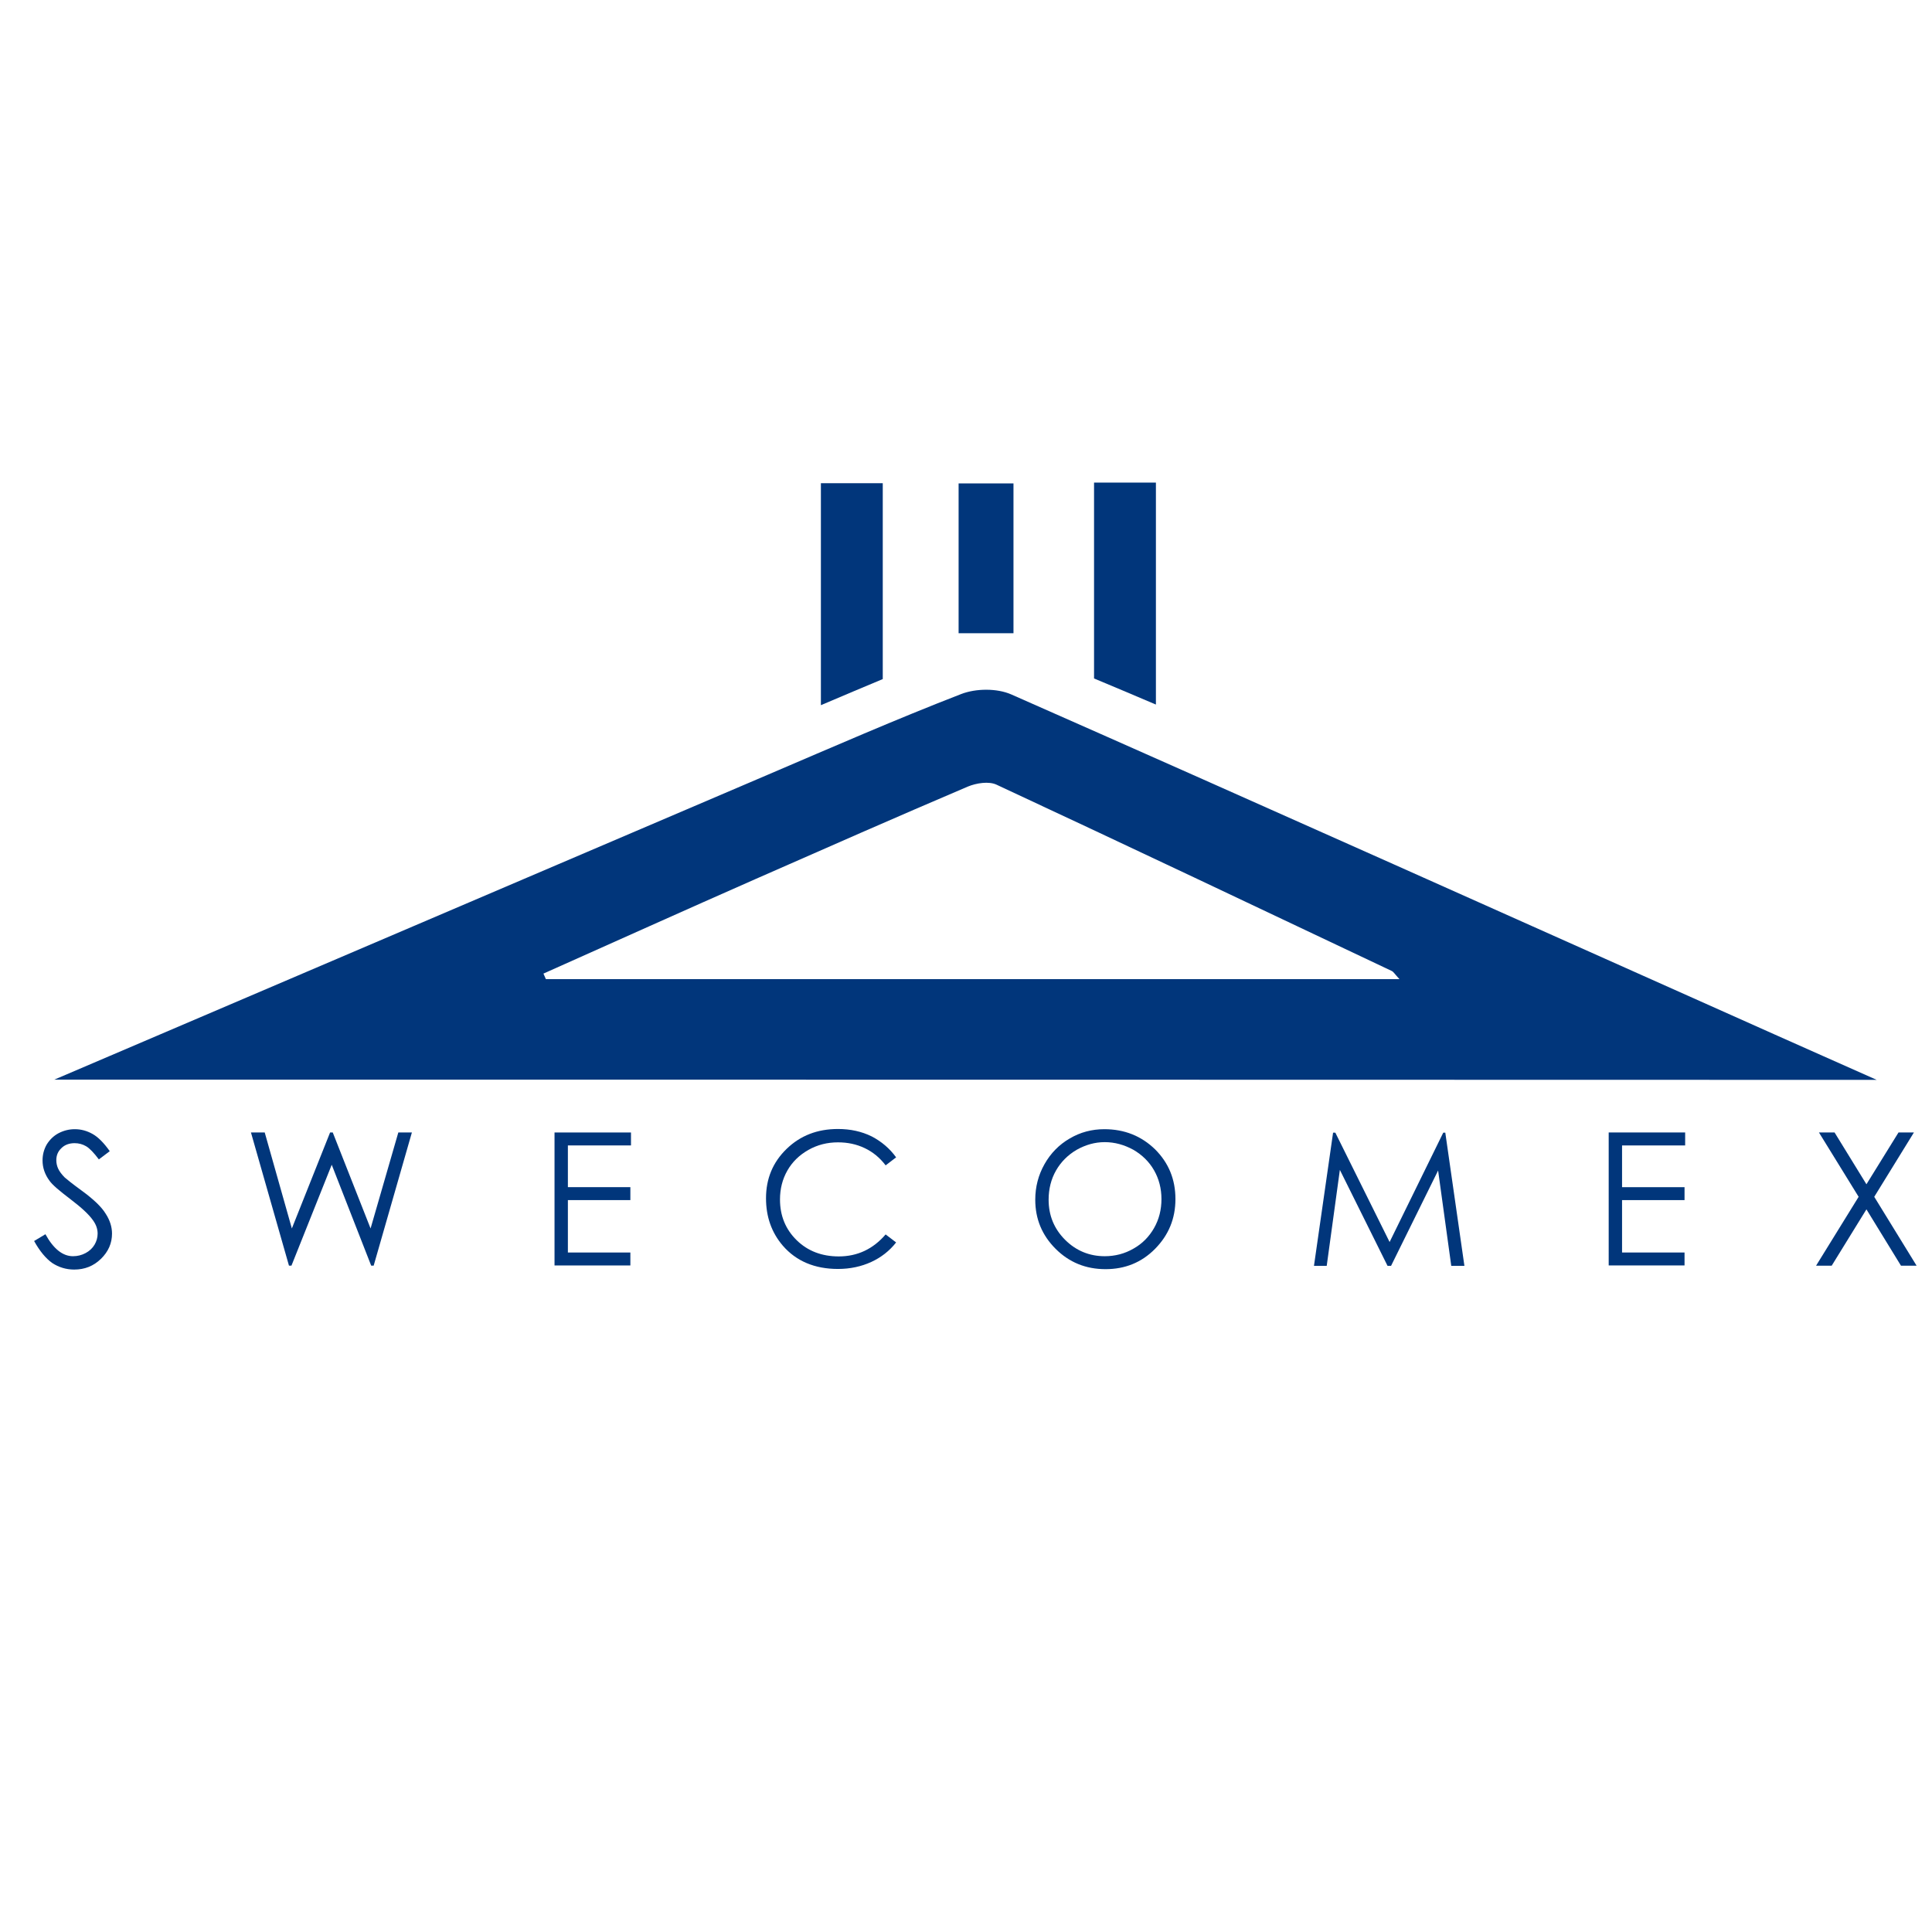 <?xml version="1.0" encoding="utf-8"?>
<!-- Generator: Adobe Illustrator 18.1.1, SVG Export Plug-In . SVG Version: 6.00 Build 0)  -->
<svg version="1.1" id="Layer_1" xmlns="http://www.w3.org/2000/svg" xmlns:xlink="http://www.w3.org/1999/xlink" x="0px" y="0px"
	 viewBox="0 0 940 940" enable-background="new 0 0 940 940" xml:space="preserve">
<path fill="#01367B" d="M26.4,525.3c118.6-50.7,233-99.6,347.5-148.5c31.1-13.3,62.2-26.9,93.7-39.1c7.2-2.8,17.5-2.9,24.5,0.2
	c124,54.7,247.6,110.2,371.3,165.4c15.2,6.8,30.4,13.5,49.7,22.1C616.2,525.3,323.3,525.3,26.4,525.3z M264.4,473.7
	c0.4,0.9,0.8,1.8,1.2,2.7c137.9,0,275.7,0,415.3,0c-2.4-2.6-2.9-3.6-3.8-4c-64-30.3-128-60.7-192.2-90.6c-3.8-1.8-9.9-0.8-14,0.9
	c-34.5,14.7-68.8,29.8-103.1,44.9C333.3,442.8,298.9,458.3,264.4,473.7z"/>
<path fill="#01367B" d="M562.4,342.8c-11.5-4.9-21-8.9-30.1-12.7c0-32,0-63.1,0-95.3c10.1,0,19.5,0,30.1,0
	C562.4,270.7,562.4,305.7,562.4,342.8z"/>
<path fill="#01367B" d="M466.4,308.1c0-24.5,0-48.3,0-72.9c8.8,0,17,0,26.7,0c0,23.8,0,47.9,0,72.9
	C485.3,308.1,476.7,308.1,466.4,308.1z"/>
<g>
	<path fill="#01367B" d="M16.6,603.8l5.5-3.3c3.9,7.1,8.4,10.7,13.4,10.7c2.2,0,4.2-0.5,6.1-1.5c1.9-1,3.4-2.4,4.4-4.1
		c1-1.7,1.5-3.5,1.5-5.4c0-2.2-0.7-4.3-2.2-6.4c-2-2.9-5.7-6.3-11.1-10.4c-5.4-4.1-8.8-7-10.1-8.9c-2.3-3.1-3.4-6.4-3.4-9.9
		c0-2.8,0.7-5.4,2-7.7c1.4-2.3,3.3-4.2,5.7-5.5c2.5-1.3,5.1-2,8-2c3.1,0,5.9,0.8,8.6,2.3c2.7,1.5,5.5,4.3,8.4,8.4l-5.3,4
		c-2.4-3.2-4.5-5.4-6.2-6.4c-1.7-1-3.6-1.5-5.6-1.5c-2.6,0-4.8,0.8-6.4,2.4c-1.7,1.6-2.5,3.5-2.5,5.9c0,1.4,0.3,2.8,0.9,4.1
		s1.7,2.8,3.2,4.3c0.9,0.8,3.6,3,8.4,6.5c5.6,4.1,9.5,7.8,11.5,11.1c2.1,3.2,3.1,6.5,3.1,9.7c0,4.7-1.8,8.8-5.4,12.3
		c-3.6,3.5-7.9,5.2-13,5.2c-3.9,0-7.5-1.1-10.7-3.2C22.3,612.3,19.3,608.7,16.6,603.8z"/>
	<path fill="#01367B" d="M122.1,551h6.7l13.2,46.7l18.6-46.7h1.3l18.4,46.7l13.5-46.7h6.6l-18.6,64.8h-1.2l-19.2-49.1l-19.6,49.1
		h-1.2L122.1,551z"/>
	<path fill="#01367B" d="M269.8,551H307v6.3h-30.7v20.3h30.4v6.3h-30.4v25.5h30.4v6.3h-36.9V551z"/>
	<path fill="#01367B" d="M436,563.1l-5.1,3.9c-2.8-3.7-6.2-6.5-10.2-8.4c-4-1.9-8.3-2.8-13-2.8c-5.2,0-10,1.2-14.4,3.7
		s-7.8,5.8-10.2,10c-2.4,4.2-3.6,8.9-3.6,14.1c0,7.9,2.7,14.5,8.1,19.8s12.3,7.9,20.5,7.9c9.1,0,16.7-3.6,22.8-10.7l5.1,3.9
		c-3.2,4.1-7.3,7.3-12.1,9.5c-4.8,2.2-10.2,3.4-16.2,3.4c-11.3,0-20.3-3.8-26.8-11.3c-5.5-6.4-8.2-14.1-8.2-23.1
		c0-9.5,3.3-17.5,10-24c6.7-6.5,15-9.7,25-9.7c6.1,0,11.5,1.2,16.4,3.6C428.9,555.4,432.9,558.8,436,563.1z"/>
	<path fill="#01367B" d="M537.3,549.4c9.8,0,18,3.3,24.7,9.8c6.6,6.6,9.9,14.6,9.9,24.2c0,9.5-3.3,17.5-9.9,24.2s-14.7,9.9-24.1,9.9
		c-9.6,0-17.7-3.3-24.3-9.9s-9.9-14.5-9.9-23.9c0-6.2,1.5-12,4.5-17.3c3-5.3,7.1-9.5,12.3-12.5C525.6,550.9,531.2,549.4,537.3,549.4
		z M537.5,555.7c-4.8,0-9.3,1.3-13.6,3.7c-4.3,2.5-7.7,5.9-10.1,10.1c-2.4,4.2-3.6,9-3.6,14.2c0,7.7,2.7,14.2,8,19.5
		c5.3,5.3,11.8,8,19.3,8c5,0,9.7-1.2,14-3.7c4.3-2.4,7.6-5.8,10-10c2.4-4.2,3.6-8.9,3.6-14.1c0-5.1-1.2-9.8-3.6-14
		c-2.4-4.2-5.8-7.5-10.1-10C547,557,542.4,555.7,537.5,555.7z"/>
	<path fill="#01367B" d="M639.3,615.9l9.3-64.8h1.1l26.4,53.2l26.1-53.2h1l9.3,64.8h-6.4l-6.4-46.4l-22.9,46.4h-1.7l-23.2-46.7
		l-6.4,46.7H639.3z"/>
	<path fill="#01367B" d="M782.7,551h37.2v6.3h-30.7v20.3h30.4v6.3h-30.4v25.5h30.4v6.3h-36.9V551z"/>
	<path fill="#01367B" d="M885,551h7.6l15.5,25.2l15.6-25.2h7.5l-19.3,31.3l20.6,33.5h-7.6l-16.8-27.4l-16.9,27.4h-7.6l20.7-33.5
		L885,551z"/>
</g>
<path fill="#01367B" d="M399.4,343.1c11.5-4.9,21-8.9,30.1-12.7c0-32,0-63.1,0-95.3c-10.1,0-19.5,0-30.1,0
	C399.4,271,399.4,306,399.4,343.1z"/>
</svg>
